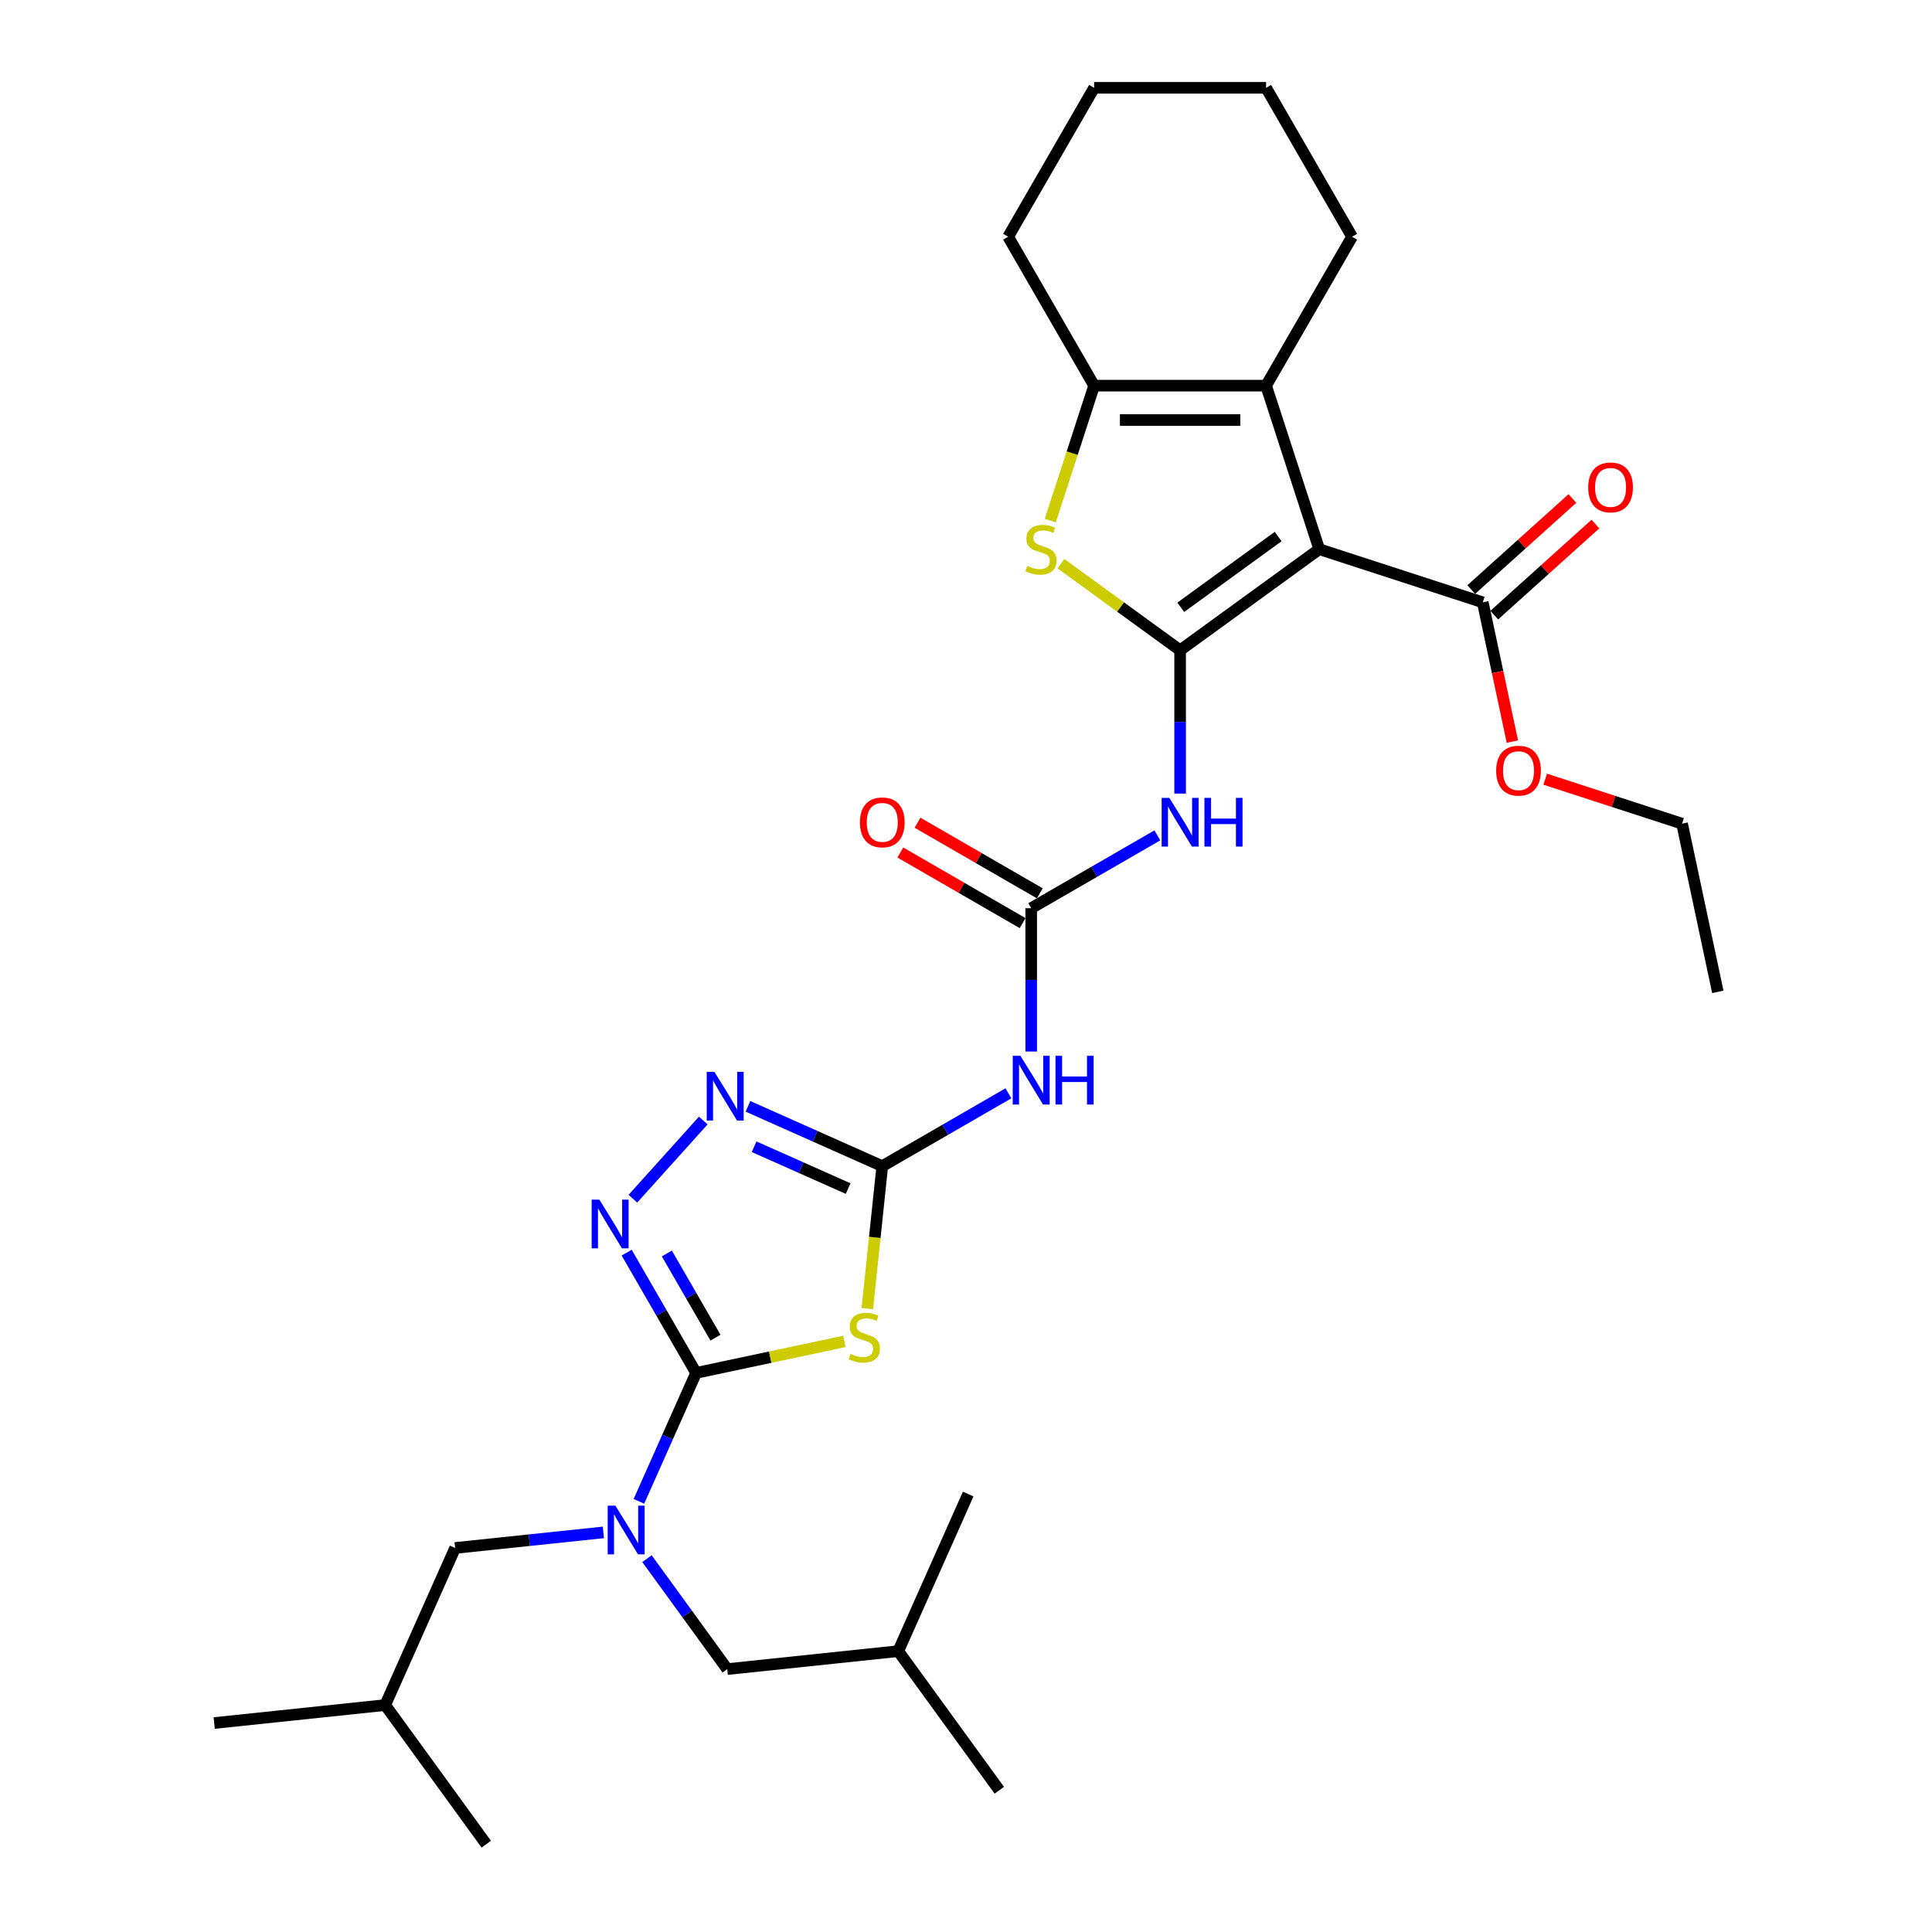 <?xml version='1.0' encoding='iso-8859-1'?>
<svg version='1.1' baseProfile='full'
              xmlns='http://www.w3.org/2000/svg'
                      xmlns:rdkit='http://www.rdkit.org/xml'
                      xmlns:xlink='http://www.w3.org/1999/xlink'
                  xml:space='preserve'
width='1000px' height='1000px' viewBox='0 0 1000 1000'>
<!-- END OF HEADER -->
<rect style='opacity:1.0;fill:#FFFFFF;stroke:none' width='1000' height='1000' x='0' y='0'> </rect>
<path class='bond-0' d='M 610.824,336.579 L 682.83,284.264' style='fill:none;fill-rule:evenodd;stroke:#000000;stroke-width:6px;stroke-linecap:butt;stroke-linejoin:miter;stroke-opacity:1' />
<path class='bond-0' d='M 611.162,314.331 L 661.566,277.71' style='fill:none;fill-rule:evenodd;stroke:#000000;stroke-width:6px;stroke-linecap:butt;stroke-linejoin:miter;stroke-opacity:1' />
<path class='bond-4' d='M 610.824,336.579 L 579.974,314.166' style='fill:none;fill-rule:evenodd;stroke:#000000;stroke-width:6px;stroke-linecap:butt;stroke-linejoin:miter;stroke-opacity:1' />
<path class='bond-4' d='M 579.974,314.166 L 549.124,291.752' style='fill:none;fill-rule:evenodd;stroke:#CCCC00;stroke-width:6px;stroke-linecap:butt;stroke-linejoin:miter;stroke-opacity:1' />
<path class='bond-7' d='M 610.824,336.579 L 610.824,373.668' style='fill:none;fill-rule:evenodd;stroke:#000000;stroke-width:6px;stroke-linecap:butt;stroke-linejoin:miter;stroke-opacity:1' />
<path class='bond-7' d='M 610.824,373.668 L 610.824,410.756' style='fill:none;fill-rule:evenodd;stroke:#0000FF;stroke-width:6px;stroke-linecap:butt;stroke-linejoin:miter;stroke-opacity:1' />
<path class='bond-5' d='M 682.83,284.264 L 655.326,199.615' style='fill:none;fill-rule:evenodd;stroke:#000000;stroke-width:6px;stroke-linecap:butt;stroke-linejoin:miter;stroke-opacity:1' />
<path class='bond-13' d='M 682.83,284.264 L 767.479,311.768' style='fill:none;fill-rule:evenodd;stroke:#000000;stroke-width:6px;stroke-linecap:butt;stroke-linejoin:miter;stroke-opacity:1' />
<path class='bond-1' d='M 360.3,710.616 L 398.676,702.459' style='fill:none;fill-rule:evenodd;stroke:#000000;stroke-width:6px;stroke-linecap:butt;stroke-linejoin:miter;stroke-opacity:1' />
<path class='bond-1' d='M 398.676,702.459 L 437.053,694.302' style='fill:none;fill-rule:evenodd;stroke:#CCCC00;stroke-width:6px;stroke-linecap:butt;stroke-linejoin:miter;stroke-opacity:1' />
<path class='bond-12' d='M 360.3,710.616 L 345.5,743.857' style='fill:none;fill-rule:evenodd;stroke:#000000;stroke-width:6px;stroke-linecap:butt;stroke-linejoin:miter;stroke-opacity:1' />
<path class='bond-12' d='M 345.5,743.857 L 330.7,777.098' style='fill:none;fill-rule:evenodd;stroke:#0000FF;stroke-width:6px;stroke-linecap:butt;stroke-linejoin:miter;stroke-opacity:1' />
<path class='bond-33' d='M 360.3,710.616 L 342.329,679.49' style='fill:none;fill-rule:evenodd;stroke:#000000;stroke-width:6px;stroke-linecap:butt;stroke-linejoin:miter;stroke-opacity:1' />
<path class='bond-33' d='M 342.329,679.49 L 324.359,648.364' style='fill:none;fill-rule:evenodd;stroke:#0000FF;stroke-width:6px;stroke-linecap:butt;stroke-linejoin:miter;stroke-opacity:1' />
<path class='bond-33' d='M 370.325,692.378 L 357.745,670.589' style='fill:none;fill-rule:evenodd;stroke:#000000;stroke-width:6px;stroke-linecap:butt;stroke-linejoin:miter;stroke-opacity:1' />
<path class='bond-33' d='M 357.745,670.589 L 345.166,648.801' style='fill:none;fill-rule:evenodd;stroke:#0000FF;stroke-width:6px;stroke-linecap:butt;stroke-linejoin:miter;stroke-opacity:1' />
<path class='bond-2' d='M 448.914,677.318 L 452.789,640.456' style='fill:none;fill-rule:evenodd;stroke:#CCCC00;stroke-width:6px;stroke-linecap:butt;stroke-linejoin:miter;stroke-opacity:1' />
<path class='bond-2' d='M 452.789,640.456 L 456.663,603.594' style='fill:none;fill-rule:evenodd;stroke:#000000;stroke-width:6px;stroke-linecap:butt;stroke-linejoin:miter;stroke-opacity:1' />
<path class='bond-3' d='M 456.663,603.594 L 489.311,584.744' style='fill:none;fill-rule:evenodd;stroke:#000000;stroke-width:6px;stroke-linecap:butt;stroke-linejoin:miter;stroke-opacity:1' />
<path class='bond-3' d='M 489.311,584.744 L 521.959,565.895' style='fill:none;fill-rule:evenodd;stroke:#0000FF;stroke-width:6px;stroke-linecap:butt;stroke-linejoin:miter;stroke-opacity:1' />
<path class='bond-9' d='M 456.663,603.594 L 421.9,588.116' style='fill:none;fill-rule:evenodd;stroke:#000000;stroke-width:6px;stroke-linecap:butt;stroke-linejoin:miter;stroke-opacity:1' />
<path class='bond-9' d='M 421.9,588.116 L 387.137,572.639' style='fill:none;fill-rule:evenodd;stroke:#0000FF;stroke-width:6px;stroke-linecap:butt;stroke-linejoin:miter;stroke-opacity:1' />
<path class='bond-9' d='M 438.994,615.212 L 414.66,604.378' style='fill:none;fill-rule:evenodd;stroke:#000000;stroke-width:6px;stroke-linecap:butt;stroke-linejoin:miter;stroke-opacity:1' />
<path class='bond-9' d='M 414.66,604.378 L 390.326,593.544' style='fill:none;fill-rule:evenodd;stroke:#0000FF;stroke-width:6px;stroke-linecap:butt;stroke-linejoin:miter;stroke-opacity:1' />
<path class='bond-8' d='M 543.624,269.471 L 554.973,234.543' style='fill:none;fill-rule:evenodd;stroke:#CCCC00;stroke-width:6px;stroke-linecap:butt;stroke-linejoin:miter;stroke-opacity:1' />
<path class='bond-8' d='M 554.973,234.543 L 566.321,199.615' style='fill:none;fill-rule:evenodd;stroke:#000000;stroke-width:6px;stroke-linecap:butt;stroke-linejoin:miter;stroke-opacity:1' />
<path class='bond-19' d='M 655.326,199.615 L 699.829,122.535' style='fill:none;fill-rule:evenodd;stroke:#000000;stroke-width:6px;stroke-linecap:butt;stroke-linejoin:miter;stroke-opacity:1' />
<path class='bond-31' d='M 655.326,199.615 L 566.321,199.615' style='fill:none;fill-rule:evenodd;stroke:#000000;stroke-width:6px;stroke-linecap:butt;stroke-linejoin:miter;stroke-opacity:1' />
<path class='bond-31' d='M 641.975,217.416 L 579.672,217.416' style='fill:none;fill-rule:evenodd;stroke:#000000;stroke-width:6px;stroke-linecap:butt;stroke-linejoin:miter;stroke-opacity:1' />
<path class='bond-6' d='M 327.582,620.448 L 364.009,579.991' style='fill:none;fill-rule:evenodd;stroke:#0000FF;stroke-width:6px;stroke-linecap:butt;stroke-linejoin:miter;stroke-opacity:1' />
<path class='bond-10' d='M 599.04,432.388 L 566.392,451.237' style='fill:none;fill-rule:evenodd;stroke:#0000FF;stroke-width:6px;stroke-linecap:butt;stroke-linejoin:miter;stroke-opacity:1' />
<path class='bond-10' d='M 566.392,451.237 L 533.743,470.087' style='fill:none;fill-rule:evenodd;stroke:#000000;stroke-width:6px;stroke-linecap:butt;stroke-linejoin:miter;stroke-opacity:1' />
<path class='bond-20' d='M 566.321,199.615 L 521.819,122.535' style='fill:none;fill-rule:evenodd;stroke:#000000;stroke-width:6px;stroke-linecap:butt;stroke-linejoin:miter;stroke-opacity:1' />
<path class='bond-11' d='M 533.743,470.087 L 533.743,507.175' style='fill:none;fill-rule:evenodd;stroke:#000000;stroke-width:6px;stroke-linecap:butt;stroke-linejoin:miter;stroke-opacity:1' />
<path class='bond-11' d='M 533.743,507.175 L 533.743,544.263' style='fill:none;fill-rule:evenodd;stroke:#0000FF;stroke-width:6px;stroke-linecap:butt;stroke-linejoin:miter;stroke-opacity:1' />
<path class='bond-14' d='M 538.194,462.378 L 506.551,444.11' style='fill:none;fill-rule:evenodd;stroke:#000000;stroke-width:6px;stroke-linecap:butt;stroke-linejoin:miter;stroke-opacity:1' />
<path class='bond-14' d='M 506.551,444.11 L 474.909,425.841' style='fill:none;fill-rule:evenodd;stroke:#FF0000;stroke-width:6px;stroke-linecap:butt;stroke-linejoin:miter;stroke-opacity:1' />
<path class='bond-14' d='M 529.293,477.795 L 497.651,459.526' style='fill:none;fill-rule:evenodd;stroke:#000000;stroke-width:6px;stroke-linecap:butt;stroke-linejoin:miter;stroke-opacity:1' />
<path class='bond-14' d='M 497.651,459.526 L 466.009,441.257' style='fill:none;fill-rule:evenodd;stroke:#FF0000;stroke-width:6px;stroke-linecap:butt;stroke-linejoin:miter;stroke-opacity:1' />
<path class='bond-15' d='M 312.314,793.164 L 273.948,797.197' style='fill:none;fill-rule:evenodd;stroke:#0000FF;stroke-width:6px;stroke-linecap:butt;stroke-linejoin:miter;stroke-opacity:1' />
<path class='bond-15' d='M 273.948,797.197 L 235.581,801.229' style='fill:none;fill-rule:evenodd;stroke:#000000;stroke-width:6px;stroke-linecap:butt;stroke-linejoin:miter;stroke-opacity:1' />
<path class='bond-16' d='M 334.872,806.754 L 355.643,835.343' style='fill:none;fill-rule:evenodd;stroke:#0000FF;stroke-width:6px;stroke-linecap:butt;stroke-linejoin:miter;stroke-opacity:1' />
<path class='bond-16' d='M 355.643,835.343 L 376.414,863.932' style='fill:none;fill-rule:evenodd;stroke:#000000;stroke-width:6px;stroke-linecap:butt;stroke-linejoin:miter;stroke-opacity:1' />
<path class='bond-17' d='M 773.434,318.382 L 799.608,294.815' style='fill:none;fill-rule:evenodd;stroke:#000000;stroke-width:6px;stroke-linecap:butt;stroke-linejoin:miter;stroke-opacity:1' />
<path class='bond-17' d='M 799.608,294.815 L 825.782,271.248' style='fill:none;fill-rule:evenodd;stroke:#FF0000;stroke-width:6px;stroke-linecap:butt;stroke-linejoin:miter;stroke-opacity:1' />
<path class='bond-17' d='M 761.523,305.153 L 787.697,281.586' style='fill:none;fill-rule:evenodd;stroke:#000000;stroke-width:6px;stroke-linecap:butt;stroke-linejoin:miter;stroke-opacity:1' />
<path class='bond-17' d='M 787.697,281.586 L 813.871,258.019' style='fill:none;fill-rule:evenodd;stroke:#FF0000;stroke-width:6px;stroke-linecap:butt;stroke-linejoin:miter;stroke-opacity:1' />
<path class='bond-18' d='M 767.479,311.768 L 775.14,347.812' style='fill:none;fill-rule:evenodd;stroke:#000000;stroke-width:6px;stroke-linecap:butt;stroke-linejoin:miter;stroke-opacity:1' />
<path class='bond-18' d='M 775.14,347.812 L 782.802,383.857' style='fill:none;fill-rule:evenodd;stroke:#FF0000;stroke-width:6px;stroke-linecap:butt;stroke-linejoin:miter;stroke-opacity:1' />
<path class='bond-21' d='M 235.581,801.229 L 199.38,882.539' style='fill:none;fill-rule:evenodd;stroke:#000000;stroke-width:6px;stroke-linecap:butt;stroke-linejoin:miter;stroke-opacity:1' />
<path class='bond-22' d='M 376.414,863.932 L 464.931,854.629' style='fill:none;fill-rule:evenodd;stroke:#000000;stroke-width:6px;stroke-linecap:butt;stroke-linejoin:miter;stroke-opacity:1' />
<path class='bond-23' d='M 799.78,403.31 L 835.206,414.821' style='fill:none;fill-rule:evenodd;stroke:#FF0000;stroke-width:6px;stroke-linecap:butt;stroke-linejoin:miter;stroke-opacity:1' />
<path class='bond-23' d='M 835.206,414.821 L 870.632,426.331' style='fill:none;fill-rule:evenodd;stroke:#000000;stroke-width:6px;stroke-linecap:butt;stroke-linejoin:miter;stroke-opacity:1' />
<path class='bond-28' d='M 699.829,122.535 L 655.326,45.455' style='fill:none;fill-rule:evenodd;stroke:#000000;stroke-width:6px;stroke-linecap:butt;stroke-linejoin:miter;stroke-opacity:1' />
<path class='bond-29' d='M 521.819,122.535 L 566.321,45.455' style='fill:none;fill-rule:evenodd;stroke:#000000;stroke-width:6px;stroke-linecap:butt;stroke-linejoin:miter;stroke-opacity:1' />
<path class='bond-24' d='M 199.38,882.539 L 110.863,891.843' style='fill:none;fill-rule:evenodd;stroke:#000000;stroke-width:6px;stroke-linecap:butt;stroke-linejoin:miter;stroke-opacity:1' />
<path class='bond-25' d='M 199.38,882.539 L 251.695,954.545' style='fill:none;fill-rule:evenodd;stroke:#000000;stroke-width:6px;stroke-linecap:butt;stroke-linejoin:miter;stroke-opacity:1' />
<path class='bond-26' d='M 464.931,854.629 L 517.247,926.635' style='fill:none;fill-rule:evenodd;stroke:#000000;stroke-width:6px;stroke-linecap:butt;stroke-linejoin:miter;stroke-opacity:1' />
<path class='bond-27' d='M 464.931,854.629 L 501.133,773.319' style='fill:none;fill-rule:evenodd;stroke:#000000;stroke-width:6px;stroke-linecap:butt;stroke-linejoin:miter;stroke-opacity:1' />
<path class='bond-30' d='M 870.632,426.331 L 889.137,513.391' style='fill:none;fill-rule:evenodd;stroke:#000000;stroke-width:6px;stroke-linecap:butt;stroke-linejoin:miter;stroke-opacity:1' />
<path class='bond-32' d='M 655.326,45.455 L 566.321,45.455' style='fill:none;fill-rule:evenodd;stroke:#000000;stroke-width:6px;stroke-linecap:butt;stroke-linejoin:miter;stroke-opacity:1' />
<path  class='atom-3' d='M 440.239 700.762
Q 440.524 700.869, 441.699 701.367
Q 442.874 701.866, 444.155 702.186
Q 445.473 702.471, 446.754 702.471
Q 449.14 702.471, 450.528 701.332
Q 451.917 700.157, 451.917 698.127
Q 451.917 696.739, 451.205 695.885
Q 450.528 695.03, 449.46 694.567
Q 448.392 694.104, 446.612 693.57
Q 444.369 692.894, 443.016 692.253
Q 441.699 691.612, 440.738 690.259
Q 439.812 688.907, 439.812 686.628
Q 439.812 683.459, 441.948 681.501
Q 444.12 679.543, 448.392 679.543
Q 451.311 679.543, 454.622 680.932
L 453.804 683.673
Q 450.777 682.427, 448.499 682.427
Q 446.042 682.427, 444.689 683.459
Q 443.337 684.456, 443.372 686.201
Q 443.372 687.554, 444.049 688.373
Q 444.761 689.191, 445.757 689.654
Q 446.79 690.117, 448.499 690.651
Q 450.777 691.363, 452.13 692.075
Q 453.483 692.787, 454.444 694.247
Q 455.441 695.671, 455.441 698.127
Q 455.441 701.616, 453.091 703.503
Q 450.777 705.355, 446.897 705.355
Q 444.654 705.355, 442.945 704.856
Q 441.272 704.393, 439.278 703.575
L 440.239 700.762
' fill='#CCCC00'/>
<path  class='atom-5' d='M 531.697 292.915
Q 531.982 293.022, 533.157 293.52
Q 534.332 294.019, 535.613 294.339
Q 536.931 294.624, 538.212 294.624
Q 540.598 294.624, 541.986 293.485
Q 543.375 292.31, 543.375 290.28
Q 543.375 288.892, 542.662 288.038
Q 541.986 287.183, 540.918 286.72
Q 539.85 286.257, 538.07 285.723
Q 535.827 285.047, 534.474 284.406
Q 533.157 283.765, 532.196 282.412
Q 531.27 281.06, 531.27 278.781
Q 531.27 275.613, 533.406 273.654
Q 535.578 271.696, 539.85 271.696
Q 542.769 271.696, 546.08 273.085
L 545.261 275.826
Q 542.235 274.58, 539.957 274.58
Q 537.5 274.58, 536.147 275.613
Q 534.794 276.609, 534.83 278.354
Q 534.83 279.707, 535.507 280.526
Q 536.219 281.344, 537.215 281.807
Q 538.248 282.27, 539.957 282.804
Q 542.235 283.516, 543.588 284.228
Q 544.941 284.94, 545.902 286.4
Q 546.899 287.824, 546.899 290.28
Q 546.899 293.769, 544.549 295.656
Q 542.235 297.508, 538.355 297.508
Q 536.112 297.508, 534.403 297.009
Q 532.73 296.546, 530.736 295.728
L 531.697 292.915
' fill='#CCCC00'/>
<path  class='atom-7' d='M 310.226 620.932
L 318.485 634.283
Q 319.304 635.6, 320.622 637.986
Q 321.939 640.371, 322.01 640.513
L 322.01 620.932
L 325.357 620.932
L 325.357 646.139
L 321.903 646.139
L 313.038 631.542
Q 312.006 629.833, 310.902 627.875
Q 309.834 625.917, 309.514 625.311
L 309.514 646.139
L 306.238 646.139
L 306.238 620.932
L 310.226 620.932
' fill='#0000FF'/>
<path  class='atom-8' d='M 605.252 412.981
L 613.512 426.332
Q 614.331 427.649, 615.648 430.034
Q 616.965 432.42, 617.036 432.562
L 617.036 412.981
L 620.383 412.981
L 620.383 438.187
L 616.93 438.187
L 608.065 423.59
Q 607.032 421.882, 605.929 419.923
Q 604.86 417.965, 604.54 417.36
L 604.54 438.187
L 601.265 438.187
L 601.265 412.981
L 605.252 412.981
' fill='#0000FF'/>
<path  class='atom-8' d='M 623.409 412.981
L 626.827 412.981
L 626.827 423.697
L 639.715 423.697
L 639.715 412.981
L 643.133 412.981
L 643.133 438.187
L 639.715 438.187
L 639.715 426.545
L 626.827 426.545
L 626.827 438.187
L 623.409 438.187
L 623.409 412.981
' fill='#0000FF'/>
<path  class='atom-10' d='M 369.782 554.789
L 378.041 568.14
Q 378.86 569.457, 380.177 571.842
Q 381.495 574.228, 381.566 574.37
L 381.566 554.789
L 384.912 554.789
L 384.912 579.995
L 381.459 579.995
L 372.594 565.398
Q 371.562 563.69, 370.458 561.731
Q 369.39 559.773, 369.07 559.168
L 369.07 579.995
L 365.794 579.995
L 365.794 554.789
L 369.782 554.789
' fill='#0000FF'/>
<path  class='atom-12' d='M 528.172 546.488
L 536.431 559.839
Q 537.25 561.156, 538.568 563.541
Q 539.885 565.927, 539.956 566.069
L 539.956 546.488
L 543.303 546.488
L 543.303 571.694
L 539.849 571.694
L 530.984 557.098
Q 529.952 555.389, 528.848 553.431
Q 527.78 551.472, 527.46 550.867
L 527.46 571.694
L 524.184 571.694
L 524.184 546.488
L 528.172 546.488
' fill='#0000FF'/>
<path  class='atom-12' d='M 546.329 546.488
L 549.747 546.488
L 549.747 557.204
L 562.634 557.204
L 562.634 546.488
L 566.052 546.488
L 566.052 571.694
L 562.634 571.694
L 562.634 560.052
L 549.747 560.052
L 549.747 571.694
L 546.329 571.694
L 546.329 546.488
' fill='#0000FF'/>
<path  class='atom-13' d='M 318.527 779.323
L 326.786 792.673
Q 327.605 793.991, 328.922 796.376
Q 330.24 798.761, 330.311 798.904
L 330.311 779.323
L 333.657 779.323
L 333.657 804.529
L 330.204 804.529
L 321.339 789.932
Q 320.307 788.223, 319.203 786.265
Q 318.135 784.307, 317.815 783.702
L 317.815 804.529
L 314.539 804.529
L 314.539 779.323
L 318.527 779.323
' fill='#0000FF'/>
<path  class='atom-15' d='M 445.092 425.655
Q 445.092 419.603, 448.083 416.221
Q 451.074 412.839, 456.663 412.839
Q 462.253 412.839, 465.243 416.221
Q 468.234 419.603, 468.234 425.655
Q 468.234 431.779, 465.208 435.268
Q 462.181 438.721, 456.663 438.721
Q 451.109 438.721, 448.083 435.268
Q 445.092 431.814, 445.092 425.655
M 456.663 435.873
Q 460.508 435.873, 462.573 433.31
Q 464.674 430.711, 464.674 425.655
Q 464.674 420.707, 462.573 418.215
Q 460.508 415.687, 456.663 415.687
Q 452.818 415.687, 450.718 418.179
Q 448.653 420.671, 448.653 425.655
Q 448.653 430.746, 450.718 433.31
Q 452.818 435.873, 456.663 435.873
' fill='#FF0000'/>
<path  class='atom-18' d='M 822.051 252.283
Q 822.051 246.231, 825.042 242.849
Q 828.033 239.466, 833.622 239.466
Q 839.212 239.466, 842.202 242.849
Q 845.193 246.231, 845.193 252.283
Q 845.193 258.407, 842.167 261.896
Q 839.14 265.349, 833.622 265.349
Q 828.068 265.349, 825.042 261.896
Q 822.051 258.442, 822.051 252.283
M 833.622 262.501
Q 837.467 262.501, 839.532 259.938
Q 841.632 257.339, 841.632 252.283
Q 841.632 247.334, 839.532 244.842
Q 837.467 242.315, 833.622 242.315
Q 829.777 242.315, 827.677 244.807
Q 825.612 247.299, 825.612 252.283
Q 825.612 257.374, 827.677 259.938
Q 829.777 262.501, 833.622 262.501
' fill='#FF0000'/>
<path  class='atom-19' d='M 774.413 398.899
Q 774.413 392.846, 777.404 389.464
Q 780.394 386.082, 785.984 386.082
Q 791.573 386.082, 794.564 389.464
Q 797.554 392.846, 797.554 398.899
Q 797.554 405.022, 794.528 408.511
Q 791.502 411.965, 785.984 411.965
Q 780.43 411.965, 777.404 408.511
Q 774.413 405.058, 774.413 398.899
M 785.984 409.116
Q 789.829 409.116, 791.894 406.553
Q 793.994 403.954, 793.994 398.899
Q 793.994 393.95, 791.894 391.458
Q 789.829 388.93, 785.984 388.93
Q 782.139 388.93, 780.038 391.422
Q 777.973 393.914, 777.973 398.899
Q 777.973 403.99, 780.038 406.553
Q 782.139 409.116, 785.984 409.116
' fill='#FF0000'/>
</svg>
